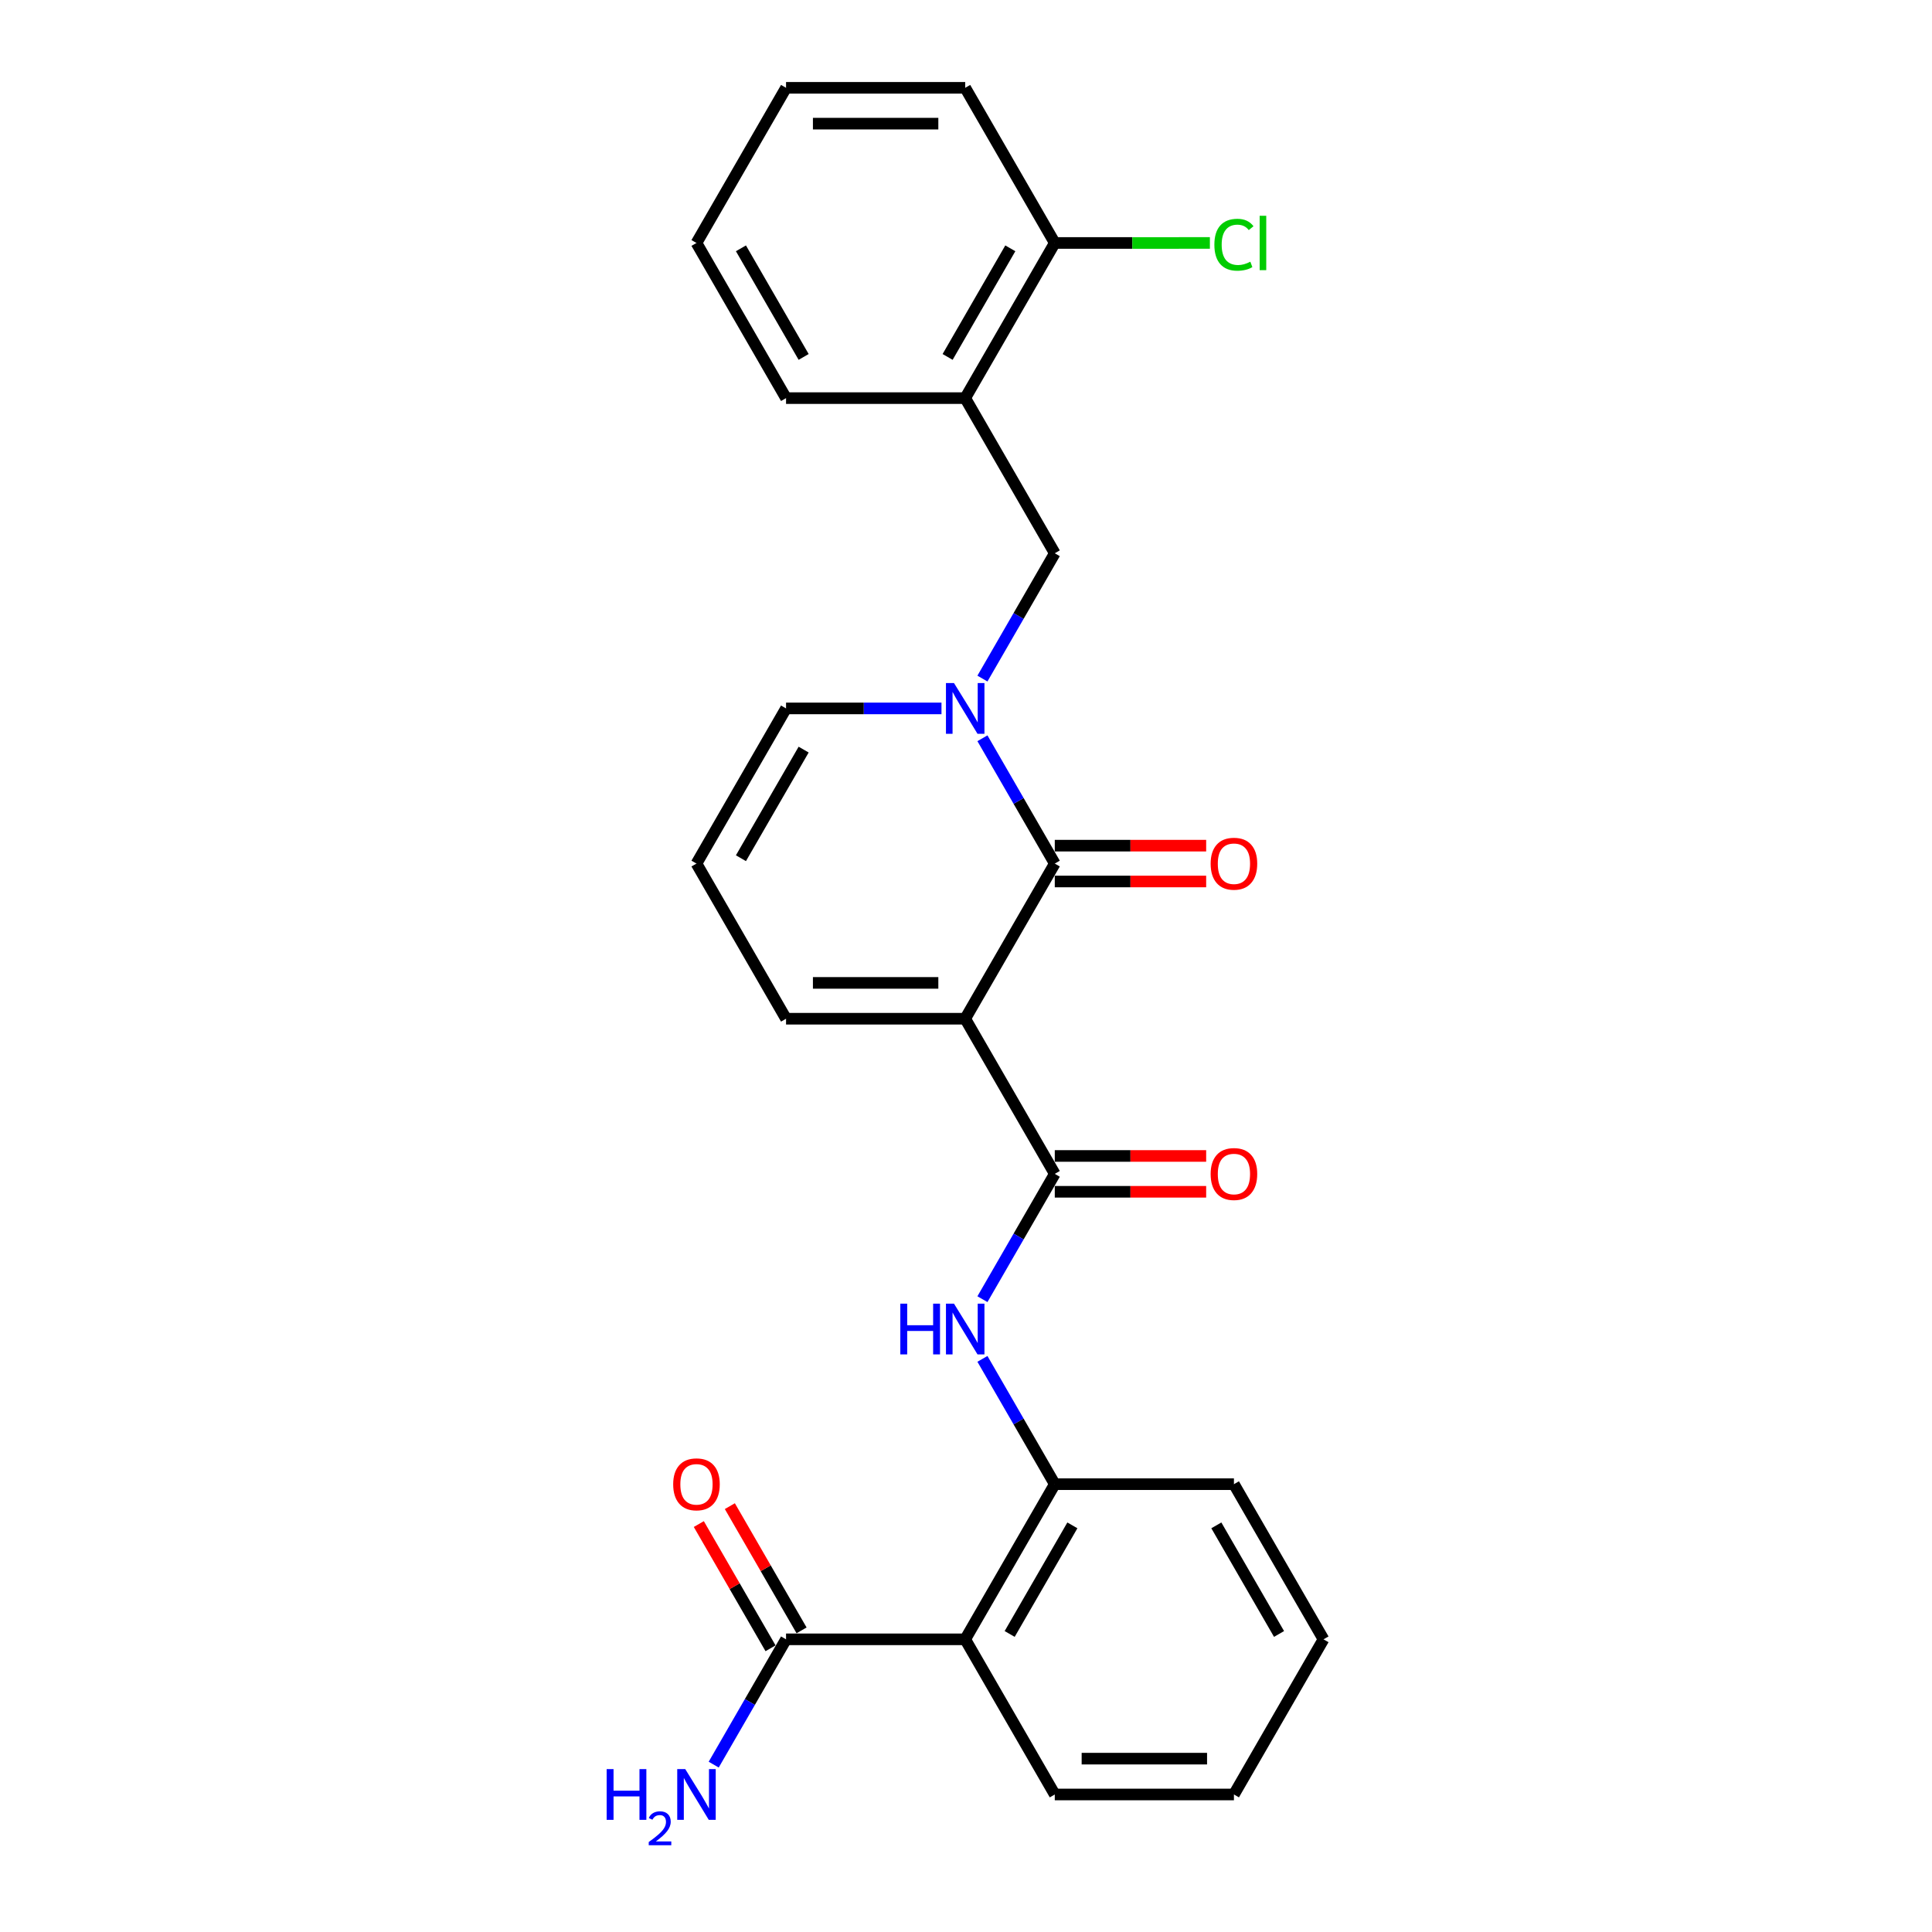 <?xml version='1.0' encoding='iso-8859-1'?>
<svg version='1.1' baseProfile='full'
              xmlns='http://www.w3.org/2000/svg'
                      xmlns:rdkit='http://www.rdkit.org/xml'
                      xmlns:xlink='http://www.w3.org/1999/xlink'
                  xml:space='preserve'
width='1000px' height='1000px' viewBox='0 0 1000 1000'>
<!-- END OF HEADER -->
<rect style='opacity:1.0;fill:#FFFFFF;stroke:none' width='1000' height='1000' x='0' y='0'> </rect>
<path class='bond-0' d='M 499.588,527.29 L 545.952,446.984' style='fill:none;fill-rule:evenodd;stroke:#000000;stroke-width:6px;stroke-linecap:butt;stroke-linejoin:miter;stroke-opacity:1' />
<path class='bond-2' d='M 499.588,527.29 L 545.952,607.596' style='fill:none;fill-rule:evenodd;stroke:#000000;stroke-width:6px;stroke-linecap:butt;stroke-linejoin:miter;stroke-opacity:1' />
<path class='bond-9' d='M 499.588,527.29 L 406.858,527.29' style='fill:none;fill-rule:evenodd;stroke:#000000;stroke-width:6px;stroke-linecap:butt;stroke-linejoin:miter;stroke-opacity:1' />
<path class='bond-9' d='M 485.678,508.744 L 420.768,508.744' style='fill:none;fill-rule:evenodd;stroke:#000000;stroke-width:6px;stroke-linecap:butt;stroke-linejoin:miter;stroke-opacity:1' />
<path class='bond-1' d='M 545.952,446.984 L 527.23,414.556' style='fill:none;fill-rule:evenodd;stroke:#000000;stroke-width:6px;stroke-linecap:butt;stroke-linejoin:miter;stroke-opacity:1' />
<path class='bond-1' d='M 527.23,414.556 L 508.507,382.127' style='fill:none;fill-rule:evenodd;stroke:#0000FF;stroke-width:6px;stroke-linecap:butt;stroke-linejoin:miter;stroke-opacity:1' />
<path class='bond-11' d='M 545.952,456.257 L 585.13,456.257' style='fill:none;fill-rule:evenodd;stroke:#000000;stroke-width:6px;stroke-linecap:butt;stroke-linejoin:miter;stroke-opacity:1' />
<path class='bond-11' d='M 585.13,456.257 L 624.308,456.257' style='fill:none;fill-rule:evenodd;stroke:#FF0000;stroke-width:6px;stroke-linecap:butt;stroke-linejoin:miter;stroke-opacity:1' />
<path class='bond-11' d='M 545.952,437.711 L 585.13,437.711' style='fill:none;fill-rule:evenodd;stroke:#000000;stroke-width:6px;stroke-linecap:butt;stroke-linejoin:miter;stroke-opacity:1' />
<path class='bond-11' d='M 585.13,437.711 L 624.308,437.711' style='fill:none;fill-rule:evenodd;stroke:#FF0000;stroke-width:6px;stroke-linecap:butt;stroke-linejoin:miter;stroke-opacity:1' />
<path class='bond-7' d='M 508.507,351.23 L 527.23,318.801' style='fill:none;fill-rule:evenodd;stroke:#0000FF;stroke-width:6px;stroke-linecap:butt;stroke-linejoin:miter;stroke-opacity:1' />
<path class='bond-7' d='M 527.23,318.801 L 545.952,286.372' style='fill:none;fill-rule:evenodd;stroke:#000000;stroke-width:6px;stroke-linecap:butt;stroke-linejoin:miter;stroke-opacity:1' />
<path class='bond-26' d='M 487.31,366.678 L 447.084,366.678' style='fill:none;fill-rule:evenodd;stroke:#0000FF;stroke-width:6px;stroke-linecap:butt;stroke-linejoin:miter;stroke-opacity:1' />
<path class='bond-26' d='M 447.084,366.678 L 406.858,366.678' style='fill:none;fill-rule:evenodd;stroke:#000000;stroke-width:6px;stroke-linecap:butt;stroke-linejoin:miter;stroke-opacity:1' />
<path class='bond-4' d='M 545.952,607.596 L 527.23,640.025' style='fill:none;fill-rule:evenodd;stroke:#000000;stroke-width:6px;stroke-linecap:butt;stroke-linejoin:miter;stroke-opacity:1' />
<path class='bond-4' d='M 527.23,640.025 L 508.507,672.453' style='fill:none;fill-rule:evenodd;stroke:#0000FF;stroke-width:6px;stroke-linecap:butt;stroke-linejoin:miter;stroke-opacity:1' />
<path class='bond-13' d='M 545.952,616.869 L 585.13,616.869' style='fill:none;fill-rule:evenodd;stroke:#000000;stroke-width:6px;stroke-linecap:butt;stroke-linejoin:miter;stroke-opacity:1' />
<path class='bond-13' d='M 585.13,616.869 L 624.308,616.869' style='fill:none;fill-rule:evenodd;stroke:#FF0000;stroke-width:6px;stroke-linecap:butt;stroke-linejoin:miter;stroke-opacity:1' />
<path class='bond-13' d='M 545.952,598.323 L 585.13,598.323' style='fill:none;fill-rule:evenodd;stroke:#000000;stroke-width:6px;stroke-linecap:butt;stroke-linejoin:miter;stroke-opacity:1' />
<path class='bond-13' d='M 585.13,598.323 L 624.308,598.323' style='fill:none;fill-rule:evenodd;stroke:#FF0000;stroke-width:6px;stroke-linecap:butt;stroke-linejoin:miter;stroke-opacity:1' />
<path class='bond-3' d='M 499.588,848.514 L 545.952,768.208' style='fill:none;fill-rule:evenodd;stroke:#000000;stroke-width:6px;stroke-linecap:butt;stroke-linejoin:miter;stroke-opacity:1' />
<path class='bond-3' d='M 522.603,845.741 L 555.059,789.527' style='fill:none;fill-rule:evenodd;stroke:#000000;stroke-width:6px;stroke-linecap:butt;stroke-linejoin:miter;stroke-opacity:1' />
<path class='bond-6' d='M 499.588,848.514 L 406.858,848.514' style='fill:none;fill-rule:evenodd;stroke:#000000;stroke-width:6px;stroke-linecap:butt;stroke-linejoin:miter;stroke-opacity:1' />
<path class='bond-18' d='M 499.588,848.514 L 545.952,928.82' style='fill:none;fill-rule:evenodd;stroke:#000000;stroke-width:6px;stroke-linecap:butt;stroke-linejoin:miter;stroke-opacity:1' />
<path class='bond-5' d='M 508.507,703.351 L 527.23,735.78' style='fill:none;fill-rule:evenodd;stroke:#0000FF;stroke-width:6px;stroke-linecap:butt;stroke-linejoin:miter;stroke-opacity:1' />
<path class='bond-5' d='M 527.23,735.78 L 545.952,768.208' style='fill:none;fill-rule:evenodd;stroke:#000000;stroke-width:6px;stroke-linecap:butt;stroke-linejoin:miter;stroke-opacity:1' />
<path class='bond-19' d='M 545.952,768.208 L 638.682,768.208' style='fill:none;fill-rule:evenodd;stroke:#000000;stroke-width:6px;stroke-linecap:butt;stroke-linejoin:miter;stroke-opacity:1' />
<path class='bond-15' d='M 414.889,843.878 L 396.327,811.727' style='fill:none;fill-rule:evenodd;stroke:#000000;stroke-width:6px;stroke-linecap:butt;stroke-linejoin:miter;stroke-opacity:1' />
<path class='bond-15' d='M 396.327,811.727 L 377.765,779.577' style='fill:none;fill-rule:evenodd;stroke:#FF0000;stroke-width:6px;stroke-linecap:butt;stroke-linejoin:miter;stroke-opacity:1' />
<path class='bond-15' d='M 398.828,853.151 L 380.266,821' style='fill:none;fill-rule:evenodd;stroke:#000000;stroke-width:6px;stroke-linecap:butt;stroke-linejoin:miter;stroke-opacity:1' />
<path class='bond-15' d='M 380.266,821 L 361.703,788.85' style='fill:none;fill-rule:evenodd;stroke:#FF0000;stroke-width:6px;stroke-linecap:butt;stroke-linejoin:miter;stroke-opacity:1' />
<path class='bond-16' d='M 406.858,848.514 L 388.136,880.943' style='fill:none;fill-rule:evenodd;stroke:#000000;stroke-width:6px;stroke-linecap:butt;stroke-linejoin:miter;stroke-opacity:1' />
<path class='bond-16' d='M 388.136,880.943 L 369.413,913.371' style='fill:none;fill-rule:evenodd;stroke:#0000FF;stroke-width:6px;stroke-linecap:butt;stroke-linejoin:miter;stroke-opacity:1' />
<path class='bond-8' d='M 545.952,286.372 L 499.588,206.066' style='fill:none;fill-rule:evenodd;stroke:#000000;stroke-width:6px;stroke-linecap:butt;stroke-linejoin:miter;stroke-opacity:1' />
<path class='bond-14' d='M 499.588,206.066 L 545.952,125.761' style='fill:none;fill-rule:evenodd;stroke:#000000;stroke-width:6px;stroke-linecap:butt;stroke-linejoin:miter;stroke-opacity:1' />
<path class='bond-14' d='M 490.481,184.748 L 522.936,128.533' style='fill:none;fill-rule:evenodd;stroke:#000000;stroke-width:6px;stroke-linecap:butt;stroke-linejoin:miter;stroke-opacity:1' />
<path class='bond-20' d='M 499.588,206.066 L 406.858,206.066' style='fill:none;fill-rule:evenodd;stroke:#000000;stroke-width:6px;stroke-linecap:butt;stroke-linejoin:miter;stroke-opacity:1' />
<path class='bond-12' d='M 406.858,527.29 L 360.494,446.984' style='fill:none;fill-rule:evenodd;stroke:#000000;stroke-width:6px;stroke-linecap:butt;stroke-linejoin:miter;stroke-opacity:1' />
<path class='bond-10' d='M 406.858,366.678 L 360.494,446.984' style='fill:none;fill-rule:evenodd;stroke:#000000;stroke-width:6px;stroke-linecap:butt;stroke-linejoin:miter;stroke-opacity:1' />
<path class='bond-10' d='M 415.965,387.997 L 383.509,444.211' style='fill:none;fill-rule:evenodd;stroke:#000000;stroke-width:6px;stroke-linecap:butt;stroke-linejoin:miter;stroke-opacity:1' />
<path class='bond-17' d='M 545.952,125.761 L 586.095,125.761' style='fill:none;fill-rule:evenodd;stroke:#000000;stroke-width:6px;stroke-linecap:butt;stroke-linejoin:miter;stroke-opacity:1' />
<path class='bond-17' d='M 586.095,125.761 L 626.237,125.76' style='fill:none;fill-rule:evenodd;stroke:#00CC00;stroke-width:6px;stroke-linecap:butt;stroke-linejoin:miter;stroke-opacity:1' />
<path class='bond-21' d='M 545.952,125.761 L 499.588,45.455' style='fill:none;fill-rule:evenodd;stroke:#000000;stroke-width:6px;stroke-linecap:butt;stroke-linejoin:miter;stroke-opacity:1' />
<path class='bond-27' d='M 545.952,928.82 L 638.682,928.82' style='fill:none;fill-rule:evenodd;stroke:#000000;stroke-width:6px;stroke-linecap:butt;stroke-linejoin:miter;stroke-opacity:1' />
<path class='bond-27' d='M 559.862,910.274 L 624.772,910.274' style='fill:none;fill-rule:evenodd;stroke:#000000;stroke-width:6px;stroke-linecap:butt;stroke-linejoin:miter;stroke-opacity:1' />
<path class='bond-24' d='M 638.682,768.208 L 685.046,848.514' style='fill:none;fill-rule:evenodd;stroke:#000000;stroke-width:6px;stroke-linecap:butt;stroke-linejoin:miter;stroke-opacity:1' />
<path class='bond-24' d='M 629.575,789.527 L 662.03,845.741' style='fill:none;fill-rule:evenodd;stroke:#000000;stroke-width:6px;stroke-linecap:butt;stroke-linejoin:miter;stroke-opacity:1' />
<path class='bond-23' d='M 406.858,206.066 L 360.494,125.761' style='fill:none;fill-rule:evenodd;stroke:#000000;stroke-width:6px;stroke-linecap:butt;stroke-linejoin:miter;stroke-opacity:1' />
<path class='bond-23' d='M 415.965,184.748 L 383.509,128.533' style='fill:none;fill-rule:evenodd;stroke:#000000;stroke-width:6px;stroke-linecap:butt;stroke-linejoin:miter;stroke-opacity:1' />
<path class='bond-28' d='M 499.588,45.455 L 406.858,45.455' style='fill:none;fill-rule:evenodd;stroke:#000000;stroke-width:6px;stroke-linecap:butt;stroke-linejoin:miter;stroke-opacity:1' />
<path class='bond-28' d='M 485.678,64 L 420.768,64' style='fill:none;fill-rule:evenodd;stroke:#000000;stroke-width:6px;stroke-linecap:butt;stroke-linejoin:miter;stroke-opacity:1' />
<path class='bond-22' d='M 638.682,928.82 L 685.046,848.514' style='fill:none;fill-rule:evenodd;stroke:#000000;stroke-width:6px;stroke-linecap:butt;stroke-linejoin:miter;stroke-opacity:1' />
<path class='bond-25' d='M 360.494,125.761 L 406.858,45.455' style='fill:none;fill-rule:evenodd;stroke:#000000;stroke-width:6px;stroke-linecap:butt;stroke-linejoin:miter;stroke-opacity:1' />
<path  class='atom-2' d='M 493.783 353.548
L 502.388 367.457
Q 503.241 368.83, 504.613 371.315
Q 505.986 373.8, 506.06 373.948
L 506.06 353.548
L 509.547 353.548
L 509.547 379.809
L 505.949 379.809
L 496.713 364.601
Q 495.637 362.821, 494.487 360.781
Q 493.375 358.741, 493.041 358.11
L 493.041 379.809
L 489.628 379.809
L 489.628 353.548
L 493.783 353.548
' fill='#0000FF'/>
<path  class='atom-5' d='M 466.001 674.772
L 469.562 674.772
L 469.562 685.936
L 482.989 685.936
L 482.989 674.772
L 486.55 674.772
L 486.55 701.033
L 482.989 701.033
L 482.989 688.904
L 469.562 688.904
L 469.562 701.033
L 466.001 701.033
L 466.001 674.772
' fill='#0000FF'/>
<path  class='atom-5' d='M 493.783 674.772
L 502.388 688.681
Q 503.241 690.054, 504.613 692.539
Q 505.986 695.024, 506.06 695.172
L 506.06 674.772
L 509.547 674.772
L 509.547 701.033
L 505.949 701.033
L 496.713 685.825
Q 495.637 684.045, 494.487 682.005
Q 493.375 679.965, 493.041 679.334
L 493.041 701.033
L 489.628 701.033
L 489.628 674.772
L 493.783 674.772
' fill='#0000FF'/>
<path  class='atom-12' d='M 626.627 447.059
Q 626.627 440.753, 629.742 437.229
Q 632.858 433.705, 638.682 433.705
Q 644.505 433.705, 647.621 437.229
Q 650.736 440.753, 650.736 447.059
Q 650.736 453.438, 647.584 457.073
Q 644.431 460.671, 638.682 460.671
Q 632.895 460.671, 629.742 457.073
Q 626.627 453.475, 626.627 447.059
M 638.682 457.704
Q 642.687 457.704, 644.839 455.033
Q 647.027 452.326, 647.027 447.059
Q 647.027 441.903, 644.839 439.306
Q 642.687 436.673, 638.682 436.673
Q 634.676 436.673, 632.487 439.269
Q 630.336 441.866, 630.336 447.059
Q 630.336 452.363, 632.487 455.033
Q 634.676 457.704, 638.682 457.704
' fill='#FF0000'/>
<path  class='atom-14' d='M 626.627 607.67
Q 626.627 601.365, 629.742 597.841
Q 632.858 594.317, 638.682 594.317
Q 644.505 594.317, 647.621 597.841
Q 650.736 601.365, 650.736 607.67
Q 650.736 614.05, 647.584 617.685
Q 644.431 621.283, 638.682 621.283
Q 632.895 621.283, 629.742 617.685
Q 626.627 614.087, 626.627 607.67
M 638.682 618.316
Q 642.687 618.316, 644.839 615.645
Q 647.027 612.937, 647.027 607.67
Q 647.027 602.515, 644.839 599.918
Q 642.687 597.285, 638.682 597.285
Q 634.676 597.285, 632.487 599.881
Q 630.336 602.478, 630.336 607.67
Q 630.336 612.975, 632.487 615.645
Q 634.676 618.316, 638.682 618.316
' fill='#FF0000'/>
<path  class='atom-16' d='M 348.439 768.282
Q 348.439 761.977, 351.554 758.453
Q 354.67 754.929, 360.494 754.929
Q 366.317 754.929, 369.433 758.453
Q 372.548 761.977, 372.548 768.282
Q 372.548 774.662, 369.396 778.297
Q 366.243 781.895, 360.494 781.895
Q 354.707 781.895, 351.554 778.297
Q 348.439 774.699, 348.439 768.282
M 360.494 778.928
Q 364.499 778.928, 366.651 776.257
Q 368.839 773.549, 368.839 768.282
Q 368.839 763.127, 366.651 760.53
Q 364.499 757.897, 360.494 757.897
Q 356.488 757.897, 354.299 760.493
Q 352.148 763.089, 352.148 768.282
Q 352.148 773.586, 354.299 776.257
Q 356.488 778.928, 360.494 778.928
' fill='#FF0000'/>
<path  class='atom-17' d='M 314.006 915.69
L 317.567 915.69
L 317.567 926.854
L 330.994 926.854
L 330.994 915.69
L 334.555 915.69
L 334.555 941.951
L 330.994 941.951
L 330.994 929.822
L 317.567 929.822
L 317.567 941.951
L 314.006 941.951
L 314.006 915.69
' fill='#0000FF'/>
<path  class='atom-17' d='M 335.828 941.029
Q 336.464 939.389, 337.982 938.483
Q 339.5 937.553, 341.605 937.553
Q 344.224 937.553, 345.693 938.973
Q 347.162 940.393, 347.162 942.914
Q 347.162 945.485, 345.253 947.884
Q 343.368 950.283, 339.451 953.123
L 347.456 953.123
L 347.456 955.081
L 335.779 955.081
L 335.779 953.441
Q 339.01 951.14, 340.919 949.426
Q 342.853 947.712, 343.784 946.17
Q 344.714 944.628, 344.714 943.037
Q 344.714 941.372, 343.882 940.442
Q 343.049 939.511, 341.605 939.511
Q 340.21 939.511, 339.279 940.074
Q 338.349 940.637, 337.688 941.886
L 335.828 941.029
' fill='#0000FF'/>
<path  class='atom-17' d='M 354.689 915.69
L 363.294 929.599
Q 364.147 930.971, 365.519 933.457
Q 366.892 935.942, 366.966 936.09
L 366.966 915.69
L 370.453 915.69
L 370.453 941.951
L 366.855 941.951
L 357.619 926.743
Q 356.543 924.963, 355.393 922.922
Q 354.281 920.882, 353.947 920.252
L 353.947 941.951
L 350.534 941.951
L 350.534 915.69
L 354.689 915.69
' fill='#0000FF'/>
<path  class='atom-18' d='M 628.555 126.669
Q 628.555 120.141, 631.597 116.729
Q 634.676 113.279, 640.499 113.279
Q 645.914 113.279, 648.808 117.1
L 646.36 119.103
Q 644.245 116.321, 640.499 116.321
Q 636.53 116.321, 634.416 118.991
Q 632.339 121.625, 632.339 126.669
Q 632.339 131.862, 634.49 134.533
Q 636.679 137.203, 640.907 137.203
Q 643.8 137.203, 647.176 135.46
L 648.214 138.242
Q 646.842 139.132, 644.765 139.651
Q 642.687 140.171, 640.388 140.171
Q 634.676 140.171, 631.597 136.684
Q 628.555 133.197, 628.555 126.669
' fill='#00CC00'/>
<path  class='atom-18' d='M 651.997 111.684
L 655.41 111.684
L 655.41 139.837
L 651.997 139.837
L 651.997 111.684
' fill='#00CC00'/>
</svg>
